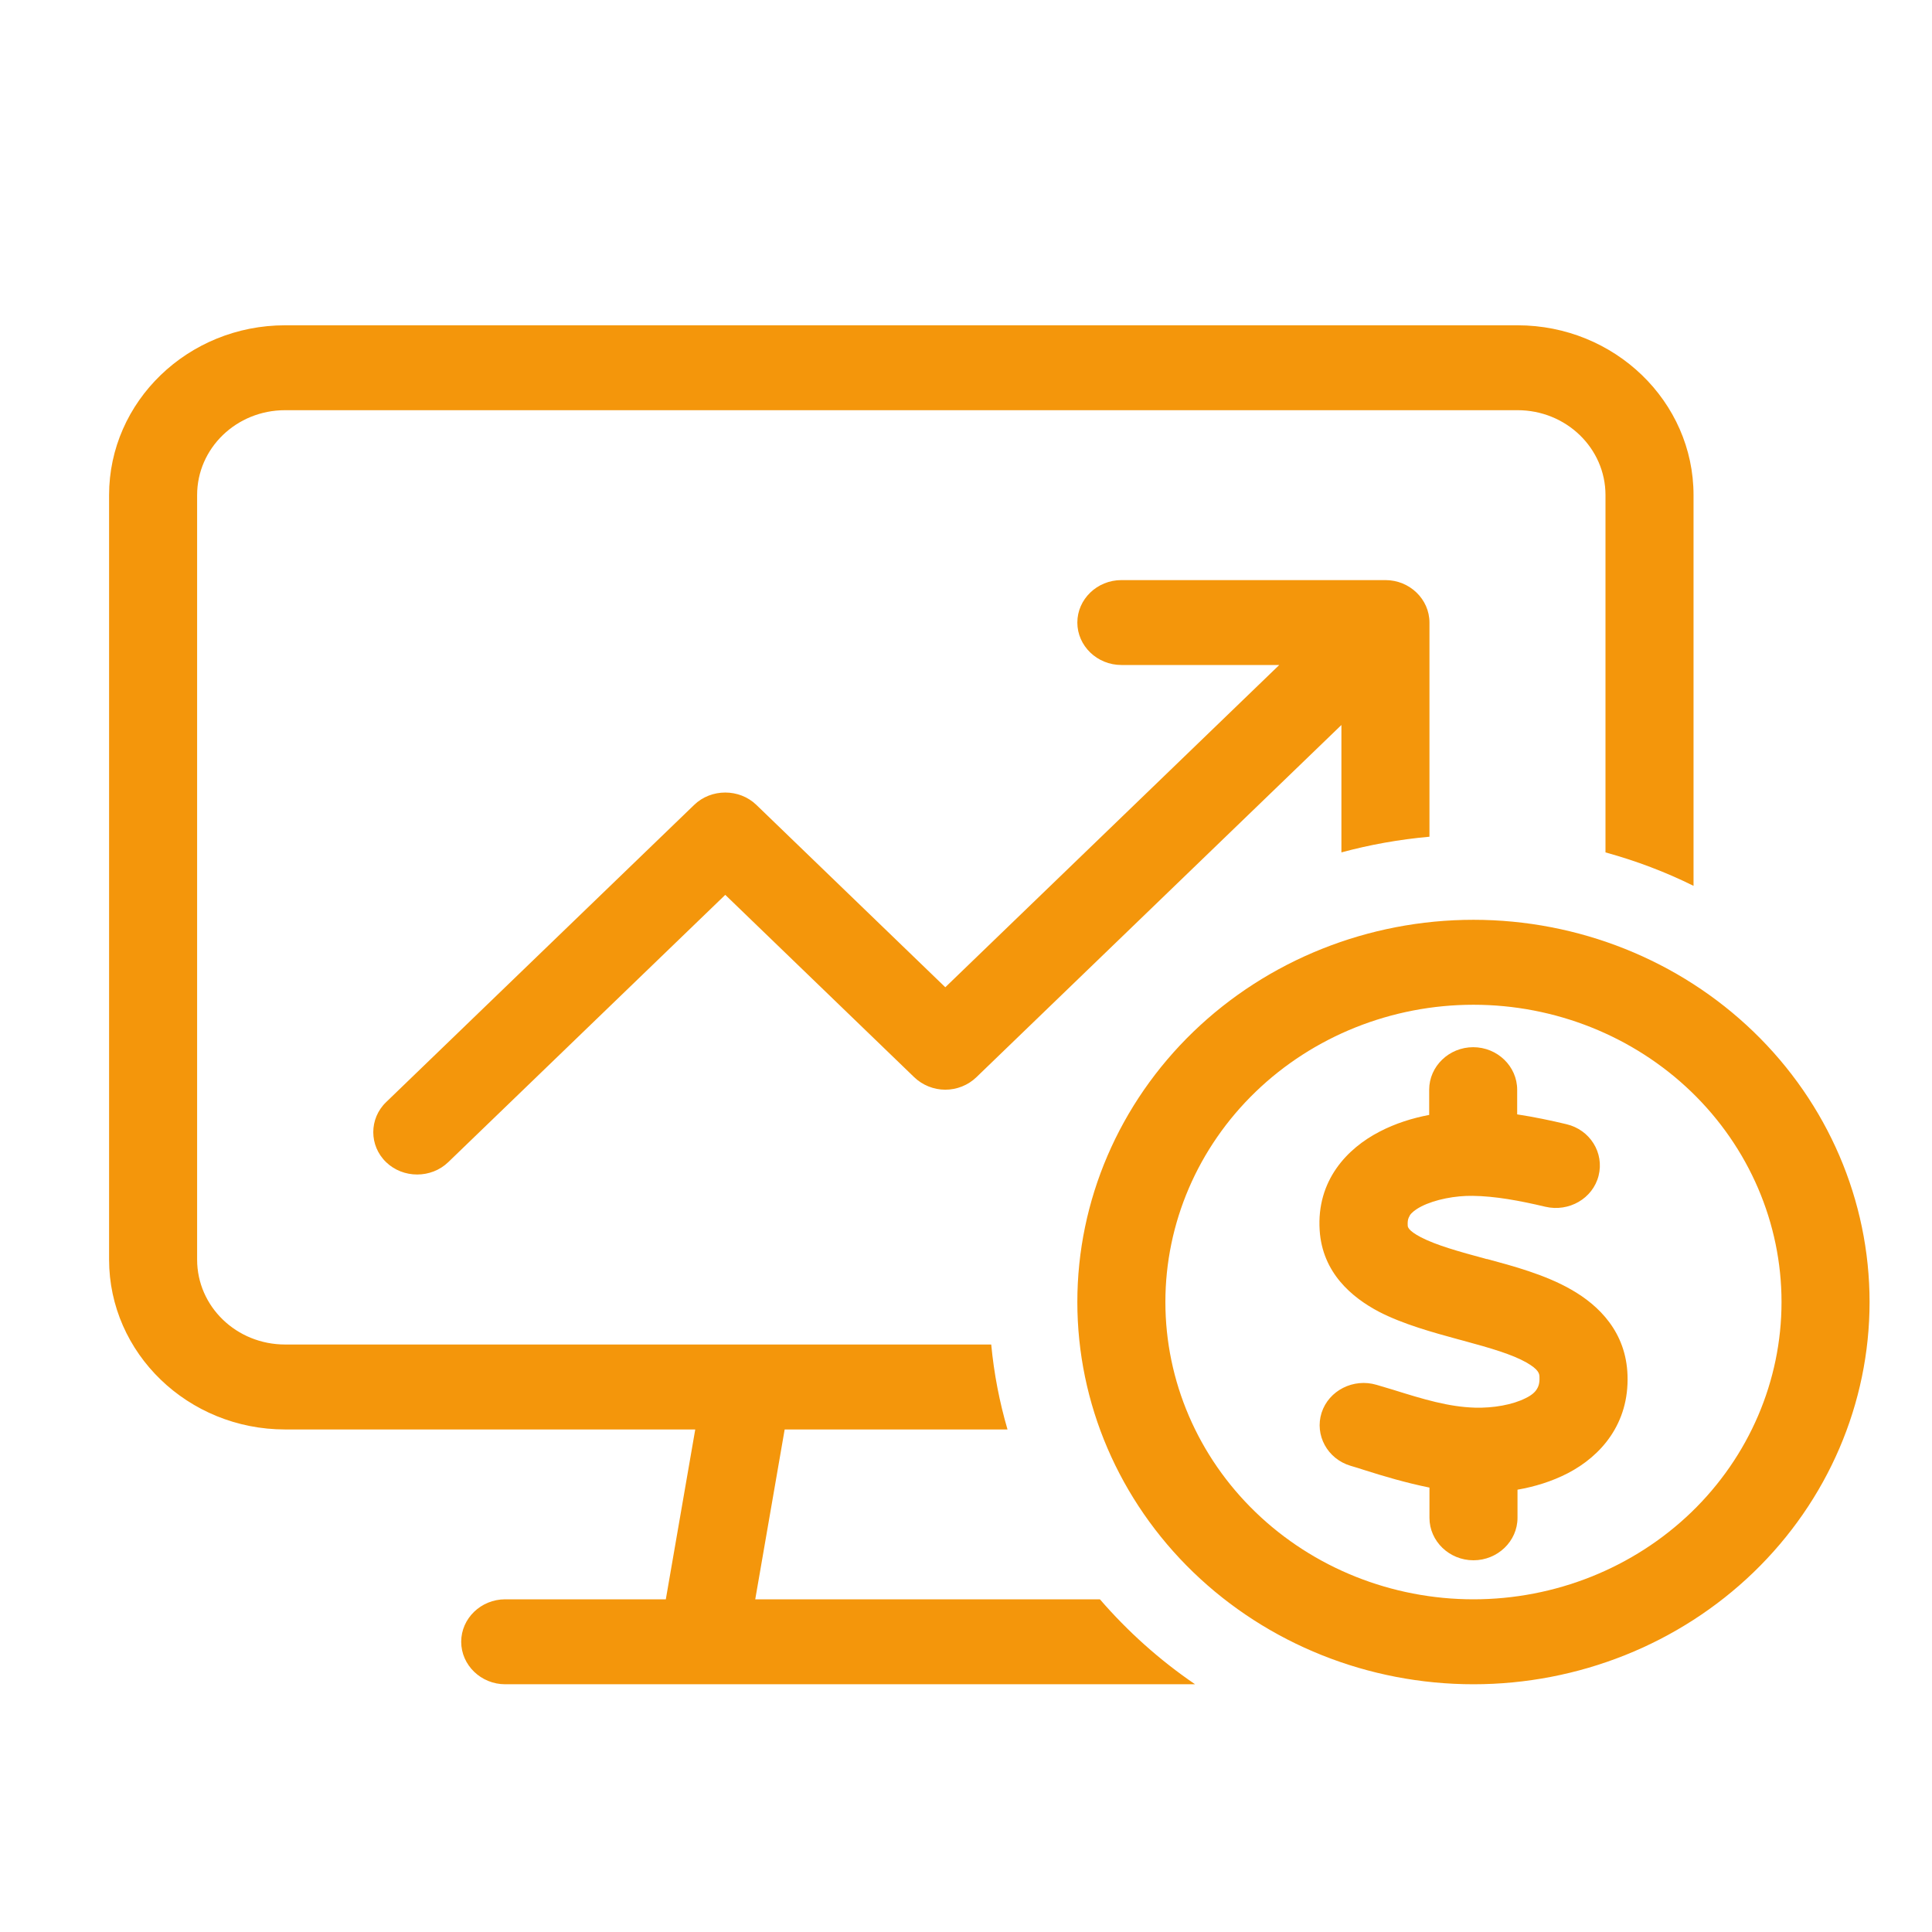 <svg width="35" height="35" viewBox="0 0 35 35" fill="none" xmlns="http://www.w3.org/2000/svg">
<path d="M5.165 7.431H27.491C28.372 7.431 29.085 8.119 29.085 8.97V15.442C29.643 15.596 30.177 15.798 30.68 16.048V8.97C30.68 7.273 29.25 5.893 27.491 5.893H5.165C3.406 5.893 1.976 7.273 1.976 8.97V22.818C1.976 24.515 3.406 25.896 5.165 25.896H12.595L12.062 28.973H9.152C8.714 28.973 8.355 29.319 8.355 29.742C8.355 30.165 8.714 30.512 9.152 30.512H12.74H19.916H21.65C21.007 30.074 20.429 29.555 19.926 28.973H18.974H16.328H13.682L14.215 25.896H16.328H18.252C18.107 25.4 18.007 24.886 17.957 24.357H13.552C13.542 24.357 13.532 24.357 13.522 24.357H5.165C4.283 24.357 3.571 23.669 3.571 22.818V8.97C3.571 8.119 4.283 7.431 5.165 7.431ZM25.896 15.158V11.278C25.896 10.855 25.537 10.509 25.099 10.509H20.315C19.876 10.509 19.517 10.855 19.517 11.278C19.517 11.701 19.876 12.047 20.315 12.047H23.175L17.125 17.885L13.702 14.581C13.393 14.283 12.884 14.283 12.576 14.581L6.994 19.967C6.685 20.265 6.685 20.755 6.994 21.053C7.303 21.352 7.812 21.352 8.121 21.053L13.139 16.211L16.562 19.515C16.712 19.659 16.916 19.741 17.125 19.741C17.335 19.741 17.539 19.659 17.688 19.515L24.301 13.134V15.442C24.814 15.303 25.348 15.207 25.896 15.158ZM26.693 18.202C28.173 18.202 29.593 18.77 30.64 19.779C31.686 20.789 32.274 22.159 32.274 23.587C32.274 25.016 31.686 26.386 30.64 27.396C29.593 28.405 28.173 28.973 26.693 28.973C25.213 28.973 23.793 28.405 22.747 27.396C21.7 26.386 21.112 25.016 21.112 23.587C21.112 22.159 21.7 20.789 22.747 19.779C23.793 18.77 25.213 18.202 26.693 18.202ZM26.693 30.512C28.596 30.512 30.422 29.782 31.767 28.484C33.113 27.185 33.869 25.424 33.869 23.587C33.869 21.751 33.113 19.99 31.767 18.691C30.422 17.393 28.596 16.663 26.693 16.663C24.79 16.663 22.965 17.393 21.619 18.691C20.273 19.99 19.517 21.751 19.517 23.587C19.517 25.424 20.273 27.185 21.619 28.484C22.965 29.782 24.79 30.512 26.693 30.512ZM25.537 22.02C25.567 21.977 25.627 21.919 25.746 21.857C26 21.727 26.369 21.659 26.678 21.664C27.087 21.669 27.53 21.751 27.994 21.861C28.422 21.962 28.856 21.712 28.96 21.299C29.065 20.885 28.806 20.467 28.378 20.366C28.098 20.299 27.799 20.236 27.485 20.188V19.741C27.485 19.318 27.127 18.971 26.688 18.971C26.25 18.971 25.891 19.318 25.891 19.741V20.198C25.587 20.255 25.278 20.352 24.994 20.5C24.406 20.803 23.848 21.385 23.907 22.289C23.957 23.059 24.491 23.506 24.984 23.765C25.422 23.991 25.966 24.14 26.409 24.261L26.499 24.285C27.012 24.424 27.391 24.535 27.655 24.684C27.879 24.814 27.889 24.886 27.889 24.953C27.894 25.069 27.864 25.131 27.839 25.169C27.809 25.218 27.75 25.275 27.64 25.328C27.406 25.448 27.052 25.511 26.718 25.501C26.245 25.487 25.796 25.352 25.228 25.174C25.133 25.145 25.039 25.117 24.939 25.088C24.52 24.963 24.072 25.189 23.942 25.593C23.813 25.997 24.047 26.429 24.466 26.554C24.545 26.578 24.63 26.602 24.715 26.631C25.064 26.742 25.467 26.862 25.896 26.949V27.497C25.896 27.92 26.255 28.266 26.693 28.266C27.132 28.266 27.491 27.92 27.491 27.497V26.987C27.799 26.934 28.113 26.838 28.402 26.689C29.005 26.376 29.514 25.79 29.484 24.915C29.459 24.136 28.971 23.65 28.462 23.361C27.994 23.092 27.406 22.934 26.942 22.809H26.932C26.414 22.669 26.02 22.558 25.741 22.414C25.502 22.289 25.502 22.222 25.502 22.198V22.193C25.497 22.102 25.517 22.054 25.542 22.02H25.537Z" fill="#F4960B"/>
</svg>
